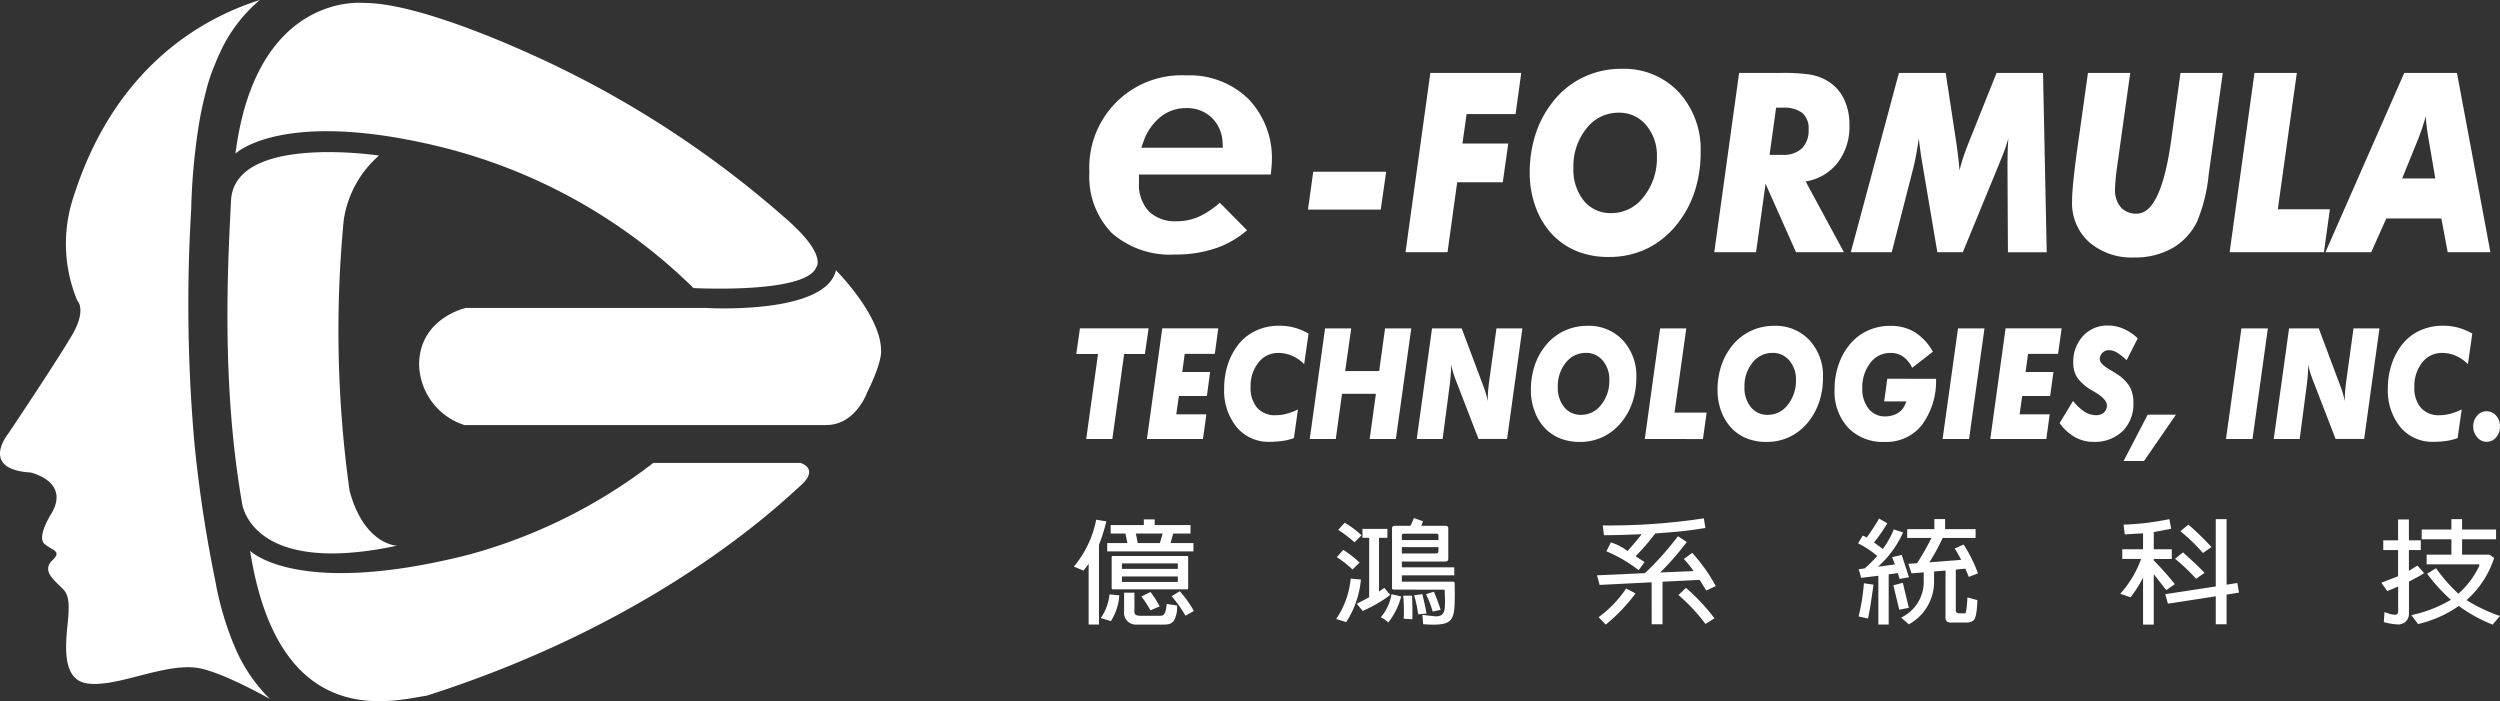 <svg xmlns="http://www.w3.org/2000/svg" xmlns:xlink="http://www.w3.org/1999/xlink" width="203.468" height="57.065" viewBox="0 0 203.468 57.065"><rect x="0" y="0" width="203.468" height="57.065" fill="#333333" stroke="none"/><defs><clipPath id="a"><rect width="203.468" height="57.065" fill="#fff"/></clipPath></defs><g transform="translate(0 0)"><path d="M174.122,25.945l.427-3.083h5.936l-.441,3.083Z" transform="translate(-67.669 -8.885)" fill="#fff"/><path d="M187.105,24.3l2.02-14.592h7.4l-.462,3.348h-3.985l-.34,2.4h3.728l-.444,3.149h-3.711l-.787,5.691Z" transform="translate(-72.714 -3.773)" fill="#fff"/><g transform="translate(0 0)"><g clip-path="url(#a)"><path d="M210.09,24.48a6.963,6.963,0,0,1-2.5-.427,5.79,5.79,0,0,1-2-1.288,6.407,6.407,0,0,1-1.436-2.261,7.928,7.928,0,0,1-.514-2.859,10.158,10.158,0,0,1,.442-3.056,8.3,8.3,0,0,1,1.316-2.577A6.92,6.92,0,0,1,207.9,9.9a7.071,7.071,0,0,1,3.2-.734,6.113,6.113,0,0,1,4.669,1.895,6.9,6.9,0,0,1,1.781,4.923,10.136,10.136,0,0,1-.45,3.056,8.424,8.424,0,0,1-1.319,2.576,7.175,7.175,0,0,1-2.5,2.135,7.017,7.017,0,0,1-3.185.726m.788-11.741a3.267,3.267,0,0,0-2.627,1.286,4.851,4.851,0,0,0-1.06,3.192,4.045,4.045,0,0,0,.847,2.689,2.789,2.789,0,0,0,2.252,1.006,3.269,3.269,0,0,0,2.617-1.33,5,5,0,0,0,1.078-3.243,3.8,3.8,0,0,0-.875-2.587,2.822,2.822,0,0,0-2.232-1.013" transform="translate(-79.14 -3.564)" fill="#fff"/><path d="M231.606,24.3h-3.4l2.021-14.593h3.415a15.483,15.483,0,0,1,2.293.125,4.13,4.13,0,0,1,1.3.423,3.474,3.474,0,0,1,1.471,1.462,4.77,4.77,0,0,1,.5,2.257,4.786,4.786,0,0,1-.951,3.035,4.139,4.139,0,0,1-2.613,1.531l3.116,5.76h-3.9l-2.478-5.571Zm1.1-7.923h1.076a2.139,2.139,0,0,0,1.557-.53,2.042,2.042,0,0,0,.544-1.524,1.667,1.667,0,0,0-.51-1.36,2.519,2.519,0,0,0-1.627-.425h-.507Z" transform="translate(-88.686 -3.773)" fill="#fff"/><path d="M246.383,24.3,250.3,9.709h3.806l.86,5.652c.053.346.1.707.143,1.091s.086.779.127,1.192c.067-.293.149-.606.257-.941s.26-.757.46-1.262l2.293-5.73h3.781l.3,14.592h-3.157l-.035-6.957c0-.394.008-.779.015-1.162s.031-.766.056-1.149a15.136,15.136,0,0,1-.657,1.843c-.057.146-.1.256-.131.328L255.5,24.3h-2.073l-1.2-7.086q-.094-.54-.171-1.082c-.052-.362-.1-.726-.137-1.093-.063.432-.13.841-.2,1.226s-.147.746-.223,1.078L249.715,24.3Z" transform="translate(-95.751 -3.773)" fill="#fff"/><path d="M277.132,9.708h3.44l-1.024,7.326c-.083.558-.137,1-.164,1.312s-.048.594-.048.832a2.129,2.129,0,0,0,.466,1.462,1.648,1.648,0,0,0,1.3.521q1.973,0,2.807-6l.018-.137.735-5.314h3.44l-1.146,8.283V18a13.283,13.283,0,0,1-.946,3.809,5.021,5.021,0,0,1-2.027,2.17,6.119,6.119,0,0,1-3.085.748,5.275,5.275,0,0,1-3.675-1.251,4.262,4.262,0,0,1-1.385-3.324c0-.413.037-.964.106-1.656s.175-1.549.315-2.571Z" transform="translate(-107.198 -3.773)" fill="#fff"/><path d="M296.813,24.3l2.022-14.592h3.448l-1.549,11.1h4.237l-.481,3.49Z" transform="translate(-115.35 -3.774)" fill="#fff"/><path d="M309.567,24.3l6.414-14.593h4.29L322.993,24.3h-3.475L319,21.551h-4.479l-1.229,2.75Zm6.243-6h2.7l-.584-3.41c-.059-.337-.1-.64-.132-.906s-.045-.517-.049-.748c-.124.4-.237.748-.338,1.052s-.182.524-.242.673Z" transform="translate(-120.306 -3.773)" fill="#fff"/><path d="M144.085,52.716l.961-6.915h-1.771l.3-2.089h5.586l-.3,2.089h-1.689l-.96,6.915Z" transform="translate(-55.681 -16.988)" fill="#fff"/><path d="M155.07,50.709h2.45l-.276,2.007h-4.561l1.248-9.006h4.557l-.282,2.079h-2.449l-.2,1.472h2.268l-.264,1.955h-2.278Z" transform="translate(-59.337 -16.987)" fill="#fff"/><path d="M169.831,44l-.357,2.485a3.242,3.242,0,0,0-.986-.68,2.832,2.832,0,0,0-1.116-.23,2,2,0,0,0-1.619.781,3.048,3.048,0,0,0-.638,1.992,2.465,2.465,0,0,0,.536,1.695,1.918,1.918,0,0,0,1.513.6,3.483,3.483,0,0,0,.868-.116,5.512,5.512,0,0,0,.935-.351l-.329,2.331a4.876,4.876,0,0,1-.893.225,7.091,7.091,0,0,1-1.055.076,3.379,3.379,0,0,1-2.711-1.193,4.724,4.724,0,0,1-1.017-3.169,6.255,6.255,0,0,1,.26-1.816,5.34,5.34,0,0,1,.771-1.573,3.954,3.954,0,0,1,1.482-1.261,4.44,4.44,0,0,1,1.992-.437,4.745,4.745,0,0,1,1.215.158,4.93,4.93,0,0,1,1.149.482" transform="translate(-63.331 -16.85)" fill="#fff"/><path d="M174.357,52.716l1.246-9h2.129l-.492,3.473h2.766l.481-3.473h2.132l-1.252,9h-2.133l.508-3.68h-2.756l-.51,3.68Z" transform="translate(-67.76 -16.988)" fill="#fff"/><path d="M188.6,52.716l1.245-9h2.415l1.668,4.445c.014.037.04.1.071.191a8.408,8.408,0,0,1,.384,1.279V49.4c0-.164.01-.342.023-.542s.042-.44.073-.725l.61-4.42H197.2l-1.248,9h-2.323l-1.772-4.584c-.13-.33-.229-.606-.293-.822s-.127-.435-.174-.655v.254c0,.165,0,.339-.017.52s-.035.425-.067.729l-.6,4.56Z" transform="translate(-73.296 -16.988)" fill="#fff"/><path d="M207.776,52.825a4.309,4.309,0,0,1-1.541-.263A3.519,3.519,0,0,1,205,51.767a3.9,3.9,0,0,1-.885-1.395,4.86,4.86,0,0,1-.319-1.766,6.26,6.26,0,0,1,.273-1.885,5.085,5.085,0,0,1,.811-1.592,4.278,4.278,0,0,1,1.542-1.3,4.379,4.379,0,0,1,1.973-.452,3.767,3.767,0,0,1,2.882,1.169,4.253,4.253,0,0,1,1.1,3.039,6.205,6.205,0,0,1-.278,1.886,5.151,5.151,0,0,1-.811,1.589,4.4,4.4,0,0,1-1.546,1.316,4.3,4.3,0,0,1-1.967.449m.485-7.245a2.024,2.024,0,0,0-1.62.793,2.994,2.994,0,0,0-.654,1.969A2.5,2.5,0,0,0,206.51,50a1.721,1.721,0,0,0,1.392.621,2.007,2.007,0,0,0,1.613-.821,3.075,3.075,0,0,0,.665-2,2.357,2.357,0,0,0-.54-1.6,1.748,1.748,0,0,0-1.38-.624" transform="translate(-79.201 -16.858)" fill="#fff"/><path d="M218.958,52.716l1.247-9h2.129l-.956,6.852h2.613l-.3,2.153Z" transform="translate(-85.093 -16.988)" fill="#fff"/><path d="M232.622,52.825a4.311,4.311,0,0,1-1.542-.263,3.527,3.527,0,0,1-1.236-.795,3.964,3.964,0,0,1-.887-1.395,4.925,4.925,0,0,1-.315-1.766,6.262,6.262,0,0,1,.273-1.885,5.151,5.151,0,0,1,.811-1.592,4.281,4.281,0,0,1,1.542-1.3,4.386,4.386,0,0,1,1.975-.452,3.77,3.77,0,0,1,2.881,1.169,4.248,4.248,0,0,1,1.1,3.039,6.2,6.2,0,0,1-.279,1.886,5.258,5.258,0,0,1-.81,1.589,4.4,4.4,0,0,1-1.548,1.316,4.289,4.289,0,0,1-1.964.449m.487-7.245a2.022,2.022,0,0,0-1.623.793,3,3,0,0,0-.653,1.969A2.494,2.494,0,0,0,231.355,50a1.719,1.719,0,0,0,1.391.621,2.005,2.005,0,0,0,1.613-.821,3.078,3.078,0,0,0,.665-2,2.353,2.353,0,0,0-.538-1.6,1.747,1.747,0,0,0-1.377-.624" transform="translate(-88.856 -16.858)" fill="#fff"/><path d="M248.512,47.682l3.967.007a6.011,6.011,0,0,1-1.163,3.77,3.678,3.678,0,0,1-3.018,1.365,3.911,3.911,0,0,1-2.979-1.161,4.342,4.342,0,0,1-1.1-3.12,6.147,6.147,0,0,1,.339-2.044,5.155,5.155,0,0,1,.978-1.7,4.078,4.078,0,0,1,1.434-1.055,4.378,4.378,0,0,1,1.8-.366,3.746,3.746,0,0,1,1.981.515,4.41,4.41,0,0,1,1.47,1.589l-1.687,1.312a2.281,2.281,0,0,0-.737-.912,1.766,1.766,0,0,0-1.028-.3,2.009,2.009,0,0,0-1.643.816,3.213,3.213,0,0,0-.649,2.068,2.53,2.53,0,0,0,.512,1.657,1.671,1.671,0,0,0,1.357.625,2,2,0,0,0,.59-.084,1.752,1.752,0,0,0,.515-.243,1.332,1.332,0,0,0,.363-.372,2.006,2.006,0,0,0,.243-.525h-1.8Z" transform="translate(-94.909 -16.858)" fill="#fff"/><path d="M258.6,52.716l1.255-9h2.154l-1.254,9Z" transform="translate(-100.498 -16.988)" fill="#fff"/><path d="M267.339,50.709h2.448l-.275,2.007h-4.56l1.245-9.006h4.561l-.288,2.079h-2.445l-.2,1.472h2.267l-.266,1.955H267.55Z" transform="translate(-102.968 -16.987)" fill="#fff"/><path d="M275.272,49.47a4.005,4.005,0,0,0,.946.886,1.763,1.763,0,0,0,.934.276.9.9,0,0,0,.636-.221.771.771,0,0,0,.238-.586c0-.326-.323-.682-.963-1.062-.06-.039-.109-.067-.146-.087a4.039,4.039,0,0,1-1.28-1.064,2.173,2.173,0,0,1-.346-1.242,3.078,3.078,0,0,1,.792-2.184,2.659,2.659,0,0,1,2.038-.85,3.107,3.107,0,0,1,1.267.267,3.9,3.9,0,0,1,1.149.781l-.907,1.777a4.172,4.172,0,0,0-.778-.621,1.3,1.3,0,0,0-.648-.2.735.735,0,0,0-.541.213.7.7,0,0,0-.215.518q0,.38.813.855c.189.111.335.2.441.272a3.386,3.386,0,0,1,1.154,1.067,2.6,2.6,0,0,1,.326,1.36,3.089,3.089,0,0,1-.88,2.312,3.272,3.272,0,0,1-2.392.866,3,3,0,0,1-1.485-.386,3.893,3.893,0,0,1-1.247-1.143Z" transform="translate(-106.552 -16.841)" fill="#fff"/><path d="M282.7,58.972l1.961-3.771h2.3l-2.6,3.771Z" transform="translate(-109.866 -21.453)" fill="#fff"/><path d="M296.329,52.716l1.256-9h2.153l-1.251,9Z" transform="translate(-115.162 -16.988)" fill="#fff"/><path d="M302.685,52.716l1.248-9h2.417l1.665,4.445c.017.037.04.1.072.191a8.787,8.787,0,0,1,.385,1.279V49.4c0-.164.008-.342.023-.542s.04-.44.074-.725l.609-4.42h2.112l-1.247,9H307.72l-1.772-4.584c-.13-.33-.229-.606-.295-.822s-.123-.435-.169-.655v.254c0,.165-.006.339-.018.52s-.037.425-.069.729l-.6,4.56Z" transform="translate(-117.632 -16.988)" fill="#fff"/><path d="M324.749,44l-.356,2.485a3.25,3.25,0,0,0-.987-.68,2.807,2.807,0,0,0-1.112-.23,2.01,2.01,0,0,0-1.624.781,3.06,3.06,0,0,0-.635,1.992,2.458,2.458,0,0,0,.535,1.695,1.918,1.918,0,0,0,1.513.6,3.472,3.472,0,0,0,.866-.116,5.564,5.564,0,0,0,.938-.351l-.333,2.331a4.787,4.787,0,0,1-.892.225,7.1,7.1,0,0,1-1.056.076,3.385,3.385,0,0,1-2.71-1.193,4.741,4.741,0,0,1-1.019-3.169,6.2,6.2,0,0,1,.265-1.816,5.351,5.351,0,0,1,.768-1.573,3.95,3.95,0,0,1,1.482-1.261,4.443,4.443,0,0,1,1.992-.437,4.727,4.727,0,0,1,1.216.158,4.919,4.919,0,0,1,1.149.482" transform="translate(-123.536 -16.85)" fill="#fff"/><path d="M329.243,55.982a1.283,1.283,0,0,1,.317-.872.979.979,0,0,1,.768-.364,1.008,1.008,0,0,1,.776.356,1.29,1.29,0,0,1,.317.88,1.309,1.309,0,0,1-.314.89.981.981,0,0,1-.769.36,1,1,0,0,1-.775-.369,1.3,1.3,0,0,1-.32-.882" transform="translate(-127.953 -21.276)" fill="#fff"/><path d="M152.008,24.614a7.18,7.18,0,0,1-5.17-1.756,6.586,6.586,0,0,1-1.816-4.948,7.5,7.5,0,0,1,7.876-7.874,6.851,6.851,0,0,1,5.063,1.914,6.927,6.927,0,0,1,1.911,5.1c0,.177-.028.514-.084,1.035l0,.021h-10.73v.68a3.165,3.165,0,0,0,.8,2.31,3.042,3.042,0,0,0,2.267.811,4.442,4.442,0,0,0,1.914-.421,7.446,7.446,0,0,0,1.6-1.083l2.214,2.236a7.693,7.693,0,0,1-2.413,1.42,10.061,10.061,0,0,1-3.427.555m.86-11.916a3.276,3.276,0,0,0-2.092.742,4.43,4.43,0,0,0-1.363,2.007l-.169.474h6.639l-.023-.377a3,3,0,0,0-.883-2.068,2.923,2.923,0,0,0-2.109-.778" transform="translate(-56.36 -3.9)" fill="#fff"/><path d="M144.158,72.763l-.415.548-.789-.326a8.455,8.455,0,0,0,1.818-3.819l.83.14A15.352,15.352,0,0,1,145,71.2v6.5h-.842Zm.986,4.41a4.037,4.037,0,0,0,.709-1.927l.8.076a4.429,4.429,0,0,1-.687,2.1Zm2.171-6.106-.166-.773h-1.2v-.689h2.7v-.464h.884v.464h2.917v.689h-1.412l-.21.773h1.859v.68h-7.017v-.68Zm4.942,3.667a.092.092,0,0,1-.105.1h-6.02a.091.091,0,0,1-.1-.1V72.213c0-.065.031-.093.1-.093h6.02c.073,0,.105.028.105.093Zm-5.389-1.563h4.547v-.42l-.042-.026H146.9c-.03,0-.041.009-.03.026Zm4.547.615h-4.547v.41l.03.037h4.475l.042-.037Zm-4.371,1.322h.841v1.368c-.02.306-.032.492.468.512h1.527c.342,0,.539,0,.633-.968l.839.132a2.222,2.222,0,0,1-.259,1.245c-.25.252-.354.308-.965.308h-2.117a.963.963,0,0,1-.967-1.107Zm1.111-4.041h1.8l.227-.773h-2.19l.053.207Zm1.029,5.475a7.85,7.85,0,0,0-.737-1.128l.747-.361a8.374,8.374,0,0,1,.747,1.171Zm2.854.437a9.979,9.979,0,0,0-1.131-1.584l.663-.409a8.51,8.51,0,0,1,1.152,1.612Z" transform="translate(-55.556 -26.87)" fill="#fff"/><path d="M177.872,77.179a7.026,7.026,0,0,0,1.184-3.29l.83.077a7.6,7.6,0,0,1-1.195,3.462Zm1.328-4.032a8.353,8.353,0,0,0-1.278-1.006l.53-.588a8.514,8.514,0,0,1,1.329,1.033Zm.166-2.206a9.328,9.328,0,0,0-1.33-1.015l.533-.586a7.8,7.8,0,0,1,1.367,1.023Zm1.194,4.469V70.569h-.549v-.728h2.032v.728h-.683v4.375l.437-.3.477.578a11.184,11.184,0,0,1-2.243,1.3l-.479-.586Zm2.605-.065a5.809,5.809,0,0,1-1.048,2.113,2.317,2.317,0,0,0-.614-.42,3.811,3.811,0,0,0,.872-1.879Zm-.611-.559c-.093,0-.135-.046-.135-.13V69.8c0-.14.073-.207.228-.207h1.267a3.627,3.627,0,0,0,.279-.632l.749.26-.135.372h1.95c.158,0,.241.067.241.207v2.475c0,.15-.083.223-.25.223h-3.529v.473h4.266v.654h-4.266v.512h4.132c.114,0,.166.046.166.149,0,.241.01.468.01.679,0,2.17-.051,2.673-1.785,2.673-.24,0-.5-.018-.789-.037l-.062-.764c.56.074.934.122,1.129.122.708,0,.708-.551.708-1.277,0-.232-.011-.493-.021-.809,0-.057-.042-.084-.1-.084Zm.665-4.033H186.2V70.39c0-.1-.062-.157-.187-.157h-2.6c-.144,0-.208.064-.2.175Zm2.979.578h-2.979v.512h2.771c.136,0,.208-.066.208-.177Zm-2.834,5.819a6.239,6.239,0,0,0,.02-.643c0-.353-.01-.762-.053-1.228h.718c.02.5.031.959.031,1.341,0,.213,0,.409-.01.577Zm1.184-.354a9.356,9.356,0,0,0-.334-1.545l.676-.1c.186.819.309,1.341.333,1.583Zm1.182-.223a7.842,7.842,0,0,0-.55-1.415l.645-.2a15.055,15.055,0,0,1,.55,1.472Z" transform="translate(-69.126 -26.799)" fill="#fff"/><path d="M217.044,74.207l-4.237.214-.209-.782,3.9-.176a23.877,23.877,0,0,0,2.688-3.008l.715.476a22.345,22.345,0,0,1-2.159,2.477l2.72-.112a8.8,8.8,0,0,0-.8-.988l.687-.495a14.089,14.089,0,0,1,1.917,2.7l-.777.364-.54-.866-3.02.148v3.463h-.882Zm-4.319,2.839a9.2,9.2,0,0,0,2.243-2.336l.767.4a14.188,14.188,0,0,1-2.427,2.542Zm1-6.087a4.377,4.377,0,0,1,1.356.707c.387-.428.77-.885,1.154-1.376-1.193.055-2.222.083-3.072.083l-.1-.794a51.223,51.223,0,0,0,8.23-.577l.125.783a31.819,31.819,0,0,1-3.258.382l-.822.066a18.235,18.235,0,0,1-1.6,1.853l.728.476-.478.659a11.691,11.691,0,0,0-2.627-1.536Zm7.7,6.638a14.85,14.85,0,0,0-2.2-2.356l.613-.578a15.671,15.671,0,0,1,2.317,2.477Z" transform="translate(-82.621 -26.816)" fill="#fff"/><path d="M249,73.689l-1.412.168a3.618,3.618,0,0,0-.2-.7l.5-.066a11.282,11.282,0,0,0,1.018-1.015,7.676,7.676,0,0,0-1.558-1.025l.376-.632a1.012,1.012,0,0,1,.32.166,17.54,17.54,0,0,0,1.017-1.553l.666.391a12.632,12.632,0,0,1-1.08,1.554l.717.531a7.042,7.042,0,0,0,.89-1.591l.759.243a8.179,8.179,0,0,1-2.044,2.792l1.38-.186-.229-.588.781-.186.591,1.816-.769.139-.135-.474-.747.1v4.087H249ZM247.391,77a16.442,16.442,0,0,0,.433-2.7l.78.113c-.187,1.377-.343,2.308-.446,2.755Zm3.6-2.739.488,2.039-.778.15-.479-1.983Zm3.477-.995-.935.074v.727a3.94,3.94,0,0,1-2.054,3.575l-.625-.55a3.223,3.223,0,0,0,1.839-3.025v-.652l-1,.075-.251-.775.707-.046a20.418,20.418,0,0,0,1.172-2.057h-1.972v-.717h2.211v-.82h.872v.82h2.482v.717h-2.679a17.778,17.778,0,0,1-1.082,1.983l2.587-.2a8.368,8.368,0,0,0-.53-.923l.729-.326a11.788,11.788,0,0,1,1.17,2.347l-.748.289-.277-.67-.781.073V76.51c-.009.142.083.224.258.234h.5c.106,0,.156-.763.19-1.293l.81.223c-.034.978-.146,1.554-.353,1.676a.936.936,0,0,1-.54.147h-1.29c-.269-.008-.414-.139-.414-.372Z" transform="translate(-96.126 -26.829)" fill="#fff"/><path d="M284.982,73.588v4.106h-.87V73.857a9.159,9.159,0,0,1-1.017,1.612l-.833-.288a8.644,8.644,0,0,0,1.693-2.831H282.42v-.79h1.692V70.265l-1.486.084-.1-.792a21.779,21.779,0,0,0,3.728-.448l.145.781-1.414.271v1.4h1.465v.79h-1.465v.12A24.444,24.444,0,0,1,286.7,74.4l-.7.484Zm5.047,1.8-3.893.6-.217-.773,4.11-.627V69.11h.882v5.334l.872-.139.136.782-1.008.168v2.411h-.882Zm-1.6-1.424a15.217,15.217,0,0,0-1.715-1.628l.645-.522c.841.754,1.433,1.312,1.755,1.667Zm.559-2.1a15.7,15.7,0,0,0-1.838-1.776l.655-.533a24.025,24.025,0,0,1,1.879,1.826Z" transform="translate(-109.695 -26.858)" fill="#fff"/><path d="M318.366,73.757V71.625H317.16v-.791h1.206v-1.7h.881v1.7h.966v.791h-.966v1.694l.7-.43.542.616c-.3.2-.822.464-1.237.689v2.6a.861.861,0,0,1-.891.886,5.128,5.128,0,0,1-1.154-.189l.052-.816.5.168a2.065,2.065,0,0,0,.342.046c.135,0,.271-.018.271-.306V74.593l-.882.374-.49-.682Zm7.692,3.937a12.55,12.55,0,0,1-2.751-1.517,9.608,9.608,0,0,1-3.313,1.47l-.55-.726a10.618,10.618,0,0,0,3.219-1.247,13.808,13.808,0,0,1-1.932-2.123l.728-.448a12.916,12.916,0,0,0,1.815,2.076,7.073,7.073,0,0,0,1.715-2.3c0-.074-.061-.1-.135-.094h-4.163V72h2.015V70.748h-2.419v-.79h2.419V69.11h.87v.847h2.764v.79h-2.764V72h2.232l.376.269a7.712,7.712,0,0,1-2.244,3.428,12.745,12.745,0,0,0,2.721,1.293Z" transform="translate(-123.193 -26.858)" fill="#fff"/><path d="M41.821.387S33.047-.626,31.342,12.646c0,0,3.729-3.652,16.4-.621A44.577,44.577,0,0,1,68.624,23.589s9.2.492,10-1.717c0,0,.925-1.038-2.7-4.126A82.379,82.379,0,0,0,55.883,4.782c-.706-.317-9.42-4.4-14.062-4.4" transform="translate(-12.18 -0.144)" fill="#fff"/><path d="M89.717,35.972s3.67,3.673,3.67,6.523c0,0,.167.805-1.141,3.451,0,0-.933,2.637-3.345,2.628H59.482a5.3,5.3,0,0,1-3.688-4.9c0-3.794,3.792-4.63,3.792-4.63H79.144s9.731.59,10.573-3.068" transform="translate(-21.683 -13.98)" fill="#fff"/><path d="M42.611,20.533s-11.755-1.79-12.039,3.657c-.295,5.672-.759,15.094.891,24.608,0,0,.624,6.039,12.618,3.485,0,0-2.674-.045-3.864-4.477a94.186,94.186,0,0,1-.474-22.024,8.65,8.65,0,0,1,2.867-5.249" transform="translate(-11.768 -7.871)" fill="#fff"/><path d="M33.3,68.782s3.806,3.855,17.77.318a43,43,0,0,0,15.037-7.471H78.088s1.584.433.013,1.84-11.494,11.062-30.43,17.1c-2.941.46-12.052,2.978-14.373-11.786" transform="translate(-12.941 -23.951)" fill="#fff"/><path d="M19.016,52.437l-.006-.017v0a25.331,25.331,0,0,1-1.494-5.178,108.809,108.809,0,0,1-1.68-11.032,128.754,128.754,0,0,1-.276-19.151v0a51.154,51.154,0,0,1,.553-6.44A27,27,0,0,1,16.67,7.8c.037-.155.075-.3.112-.443,0-.006,0-.011.006-.018a13.175,13.175,0,0,1,.68-2.033h0c.133-.336.27-.662.413-.967A12.167,12.167,0,0,1,21.151,0C16.486,1.468,9.233,5.462,5.891,16.312a12.07,12.07,0,0,0,.395,8.145s.791.713-.395,2.768S.671,35.293.671,35.293s-2.379,2.9,1.819,3.163c0,0,3.29.724,1.659,3.4,0,0-1.171,1.841-.533,2.405s1.464.562.638,1.35.075,1.539.564,2.027.863.674.75,2.4-.825,5.291,1.577,5.591,5.965-1.56,8.7-1.3c1.431.136,4,1.387,6.115,2.548a12.989,12.989,0,0,1-2.938-4.441" transform="translate(0 0)" fill="#fff"/></g></g></g></svg>